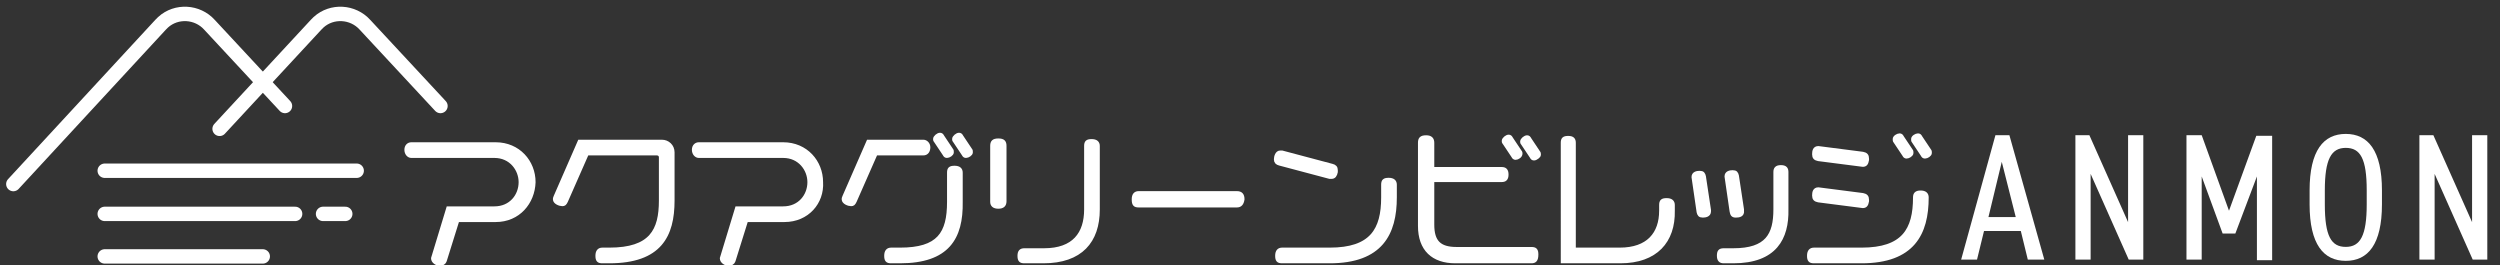 <?xml version="1.0" encoding="utf-8"?>
<!-- Generator: Adobe Illustrator 23.1.0, SVG Export Plug-In . SVG Version: 6.00 Build 0)  -->
<svg version="1.1" id="レイヤー_1" xmlns="http://www.w3.org/2000/svg" xmlns:xlink="http://www.w3.org/1999/xlink" x="0px"
	 y="0px" viewBox="0 0 393.9 41.8" style="enable-background:new 0 0 393.9 41.8;" xml:space="preserve">
<rect x="0" y="0" width="393.9" height="41.8" fill="#333333" stroke="none"/>
<style type="text/css">
	.st0{fill:none;stroke:#FFFFFF;stroke-width:2.27;stroke-linecap:round;stroke-miterlimit:10;}
	.st1{enable-background:new    ;}
	.st2{fill:#FFFFFF;}
	.st3{fill:none;stroke:#FFFFFF;stroke-width:0.57;stroke-miterlimit:10;}
</style>
<title>アセット 6</title>
<path class="st0" d="M44.9,16.7L33,3.9c-1.9-2.1-5.2-2.3-7.3-0.4c-0.1,0.1-0.3,0.3-0.4,0.4L2.1,29"/>
<path class="st0" d="M69.4,16.7L57.5,3.9c-1.9-2.1-5.2-2.3-7.3-0.4c-0.1,0.1-0.3,0.3-0.4,0.4L34.6,20.3"/>
<line class="st0" x1="16.5" y1="26.9" x2="56.2" y2="26.9"/>
<line class="st0" x1="16.5" y1="33.7" x2="46.5" y2="33.7"/>
<line class="st0" x1="50.9" y1="33.7" x2="54.4" y2="33.7"/>
<line class="st0" x1="16.5" y1="40.4" x2="41.4" y2="40.4"/>
<g class="st1">
	<path class="st2" d="M78.1,34.7h-6l-2,6.4c-0.1,0.3-0.4,0.5-0.8,0.5c-0.5,0-1.1-0.4-1.1-0.9l2.4-7.9h7.3c2.6,0,4.1-2,4.1-4.1
		c0-2-1.5-4.1-4.1-4.1H64.8c-0.4,0-0.8-0.4-0.8-1s0.4-0.9,0.8-0.9h13.3c3.6,0,6,2.8,6,6C84,31.9,81.7,34.7,78.1,34.7z"/>
	<path class="st2" d="M96,41.2h-1.1c-0.6,0-0.8-0.2-0.8-0.9s0.3-1,0.8-1H96c6.6,0,8.1-3,8.1-7.7v-6.8c0-0.4-0.3-0.6-0.6-0.6h-11
		l-3.3,7.5c-0.2,0.4-0.3,0.5-0.6,0.5c-0.4,0-1.2-0.3-1.2-0.8c0-0.1,0-0.2,0.1-0.4l3.8-8.7h13c0.9,0,1.7,0.7,1.7,1.7v7.6
		C106,37.1,104,41.2,96,41.2z"/>
	<path class="st2" d="M123.6,34.7h-6l-2,6.4c-0.1,0.3-0.4,0.5-0.8,0.5c-0.5,0-1.1-0.4-1.1-0.9l2.4-7.9h7.3c2.6,0,4.1-2,4.1-4.1
		c0-2-1.5-4.1-4.1-4.1h-13.3c-0.4,0-0.8-0.4-0.8-1s0.4-0.9,0.8-0.9h13.3c3.6,0,6,2.8,6,6C129.6,31.9,127.2,34.7,123.6,34.7z"/>
	<path class="st2" d="M145.5,24.2H138l-3.3,7.5c-0.2,0.4-0.3,0.5-0.6,0.5c-0.4,0-1.2-0.3-1.2-0.8c0-0.1,0-0.2,0.1-0.4l3.8-8.7h8.7
		c0.4,0,0.8,0.4,0.8,0.9C146.3,23.8,146,24.2,145.5,24.2z M141.8,41.2h-1.4c-0.6,0-0.8-0.2-0.8-0.9s0.3-1,0.8-1h1.4
		c6.1,0,7.7-2.5,7.7-7.5v-4.6c0-0.6,0.2-0.8,0.9-0.8s1,0.3,1,0.8v4.6C151.5,37.5,149.3,41.2,141.8,41.2z M149.2,24.6
		c-0.2,0-0.3-0.1-0.4-0.3l-1.4-2.1c-0.1-0.1-0.1-0.2-0.1-0.3c0-0.3,0.5-0.7,0.8-0.7c0.2,0,0.3,0.1,0.4,0.3l1.4,2.1
		c0.1,0.1,0.1,0.2,0.1,0.4C150,24.3,149.5,24.6,149.2,24.6z M152.2,24.6c-0.2,0-0.3-0.1-0.4-0.3l-1.4-2.1c-0.1-0.1-0.1-0.2-0.1-0.3
		c0-0.3,0.5-0.7,0.8-0.7c0.2,0,0.3,0.1,0.4,0.3l1.4,2.1c0.1,0.1,0.1,0.2,0.1,0.4C153,24.3,152.5,24.6,152.2,24.6z"/>
	<path class="st2" d="M157.3,32.6c-0.7,0-1-0.3-1-0.8V23c0-0.6,0.2-0.9,1-0.9s1,0.3,1,0.9v8.7C158.3,32.3,158,32.6,157.3,32.6z
		 M164.4,41.2h-3c-0.6,0-0.8-0.2-0.8-0.9s0.3-0.9,0.8-0.9h3.1c4.7,0,6.6-2.6,6.6-6.4V23c0-0.6,0.2-0.8,0.9-0.8s1,0.3,1,0.8v10
		C173,38,170.3,41.2,164.4,41.2z"/>
	<path class="st2" d="M194.9,32.4h-15.5c-0.6,0-0.8-0.2-0.8-1c0-0.7,0.3-1,0.8-1h15.5c0.6,0,0.9,0.3,0.9,1
		C195.7,32.1,195.4,32.4,194.9,32.4z"/>
	<path class="st2" d="M210.5,27.1c-0.1,0.5-0.3,0.8-0.7,0.8c-0.1,0-0.2,0-0.3,0l-7.9-2.1c-0.4-0.1-0.6-0.3-0.6-0.7s0.2-1.1,0.7-1.1
		c0.1,0,0.2,0,0.3,0l7.9,2.1c0.4,0.1,0.6,0.3,0.6,0.7C210.5,26.9,210.5,27,210.5,27.1z M209.5,41.2H202c-0.6,0-0.8-0.2-0.8-0.9
		s0.3-1,0.8-1h7.5c6.6,0,8.4-3.1,8.4-8.2v-2c0-0.6,0.2-0.8,0.9-0.8s1,0.3,1,0.8v2C219.8,36.8,217.6,41.2,209.5,41.2z"/>
	<path class="st2" d="M241.3,41.2h-12c-3.5,0-5.6-1.9-5.6-5.6V22.5c0-0.6,0.2-0.9,1-0.9c0.7,0,1,0.3,1,0.9v4.1h10.9
		c0.5,0,0.8,0.2,0.8,0.9s-0.3,0.9-0.8,0.9h-10.9v7c0,2.7,1.1,3.8,3.8,3.8h11.8c0.6,0,0.8,0.2,0.8,0.9
		C242.1,41,241.8,41.2,241.3,41.2z M238.8,24.9c-0.2,0-0.3-0.1-0.4-0.3l-1.4-2.1c-0.1-0.1-0.1-0.2-0.1-0.3c0-0.3,0.5-0.7,0.8-0.7
		c0.2,0,0.3,0.1,0.4,0.3l1.4,2.1c0.1,0.1,0.1,0.2,0.1,0.3C239.6,24.6,239.1,24.9,238.8,24.9z M241.7,25c-0.2,0-0.3-0.1-0.4-0.3
		l-1.4-2.1c-0.1-0.1-0.1-0.2-0.1-0.3c0-0.3,0.5-0.7,0.8-0.7c0.2,0,0.3,0.1,0.4,0.3l1.4,2.1c0.1,0.1,0.1,0.2,0.1,0.4
		C242.5,24.6,242,25,241.7,25z"/>
	<path class="st2" d="M255.3,41.2h-9.1V22.5c0-0.6,0.2-0.8,0.9-0.8s0.9,0.3,0.9,0.8v16.8h7.2c4.5,0,6.5-2.5,6.5-6.1v-0.9
		c0-0.6,0.2-0.8,0.9-0.8c0.7,0,1,0.3,1,0.8v0.9C263.7,38,260.9,41.2,255.3,41.2z"/>
	<path class="st2" d="M268.3,34c-0.5,0-0.6-0.2-0.7-0.6l-0.8-5.5c0-0.6,0.6-0.7,1-0.7c0.5,0,0.6,0.2,0.7,0.6l0.8,5.3
		c0,0.1,0,0.1,0,0.2C269.3,33.9,268.7,34,268.3,34z M273.1,41.2h-1.5c-0.5,0-0.8-0.2-0.8-0.9s0.2-0.9,0.8-0.9h1.5
		c5.3,0,6.6-2.4,6.6-6.4v-5.9c0-0.5,0.2-0.8,0.9-0.8c0.7,0,0.9,0.3,0.9,0.8V33C281.6,37.5,279.7,41.2,273.1,41.2z M273.5,34
		c-0.5,0-0.6-0.2-0.7-0.7l-0.8-5.5c0-0.6,0.6-0.7,1-0.7c0.5,0,0.6,0.2,0.7,0.6l0.8,5.3c0,0.1,0,0.1,0,0.2
		C274.6,33.9,274,34,273.5,34z"/>
	<path class="st2" d="M293.3,41.2h-7.5c-0.6,0-0.8-0.2-0.8-0.9s0.3-1,0.8-1h7.5c6.6,0,8.4-3.1,8.4-8.2c0-0.5,0.2-0.8,0.9-0.8
		c0.7,0,1,0.3,1,0.8C303.6,36.8,301.4,41.2,293.3,41.2z M294.2,25.2c-0.1,0.6-0.3,0.8-0.7,0.8l-7-0.9c-0.5-0.1-0.7-0.3-0.7-0.8
		s0.1-1,0.7-1l7,0.9c0.5,0.1,0.7,0.3,0.7,0.8C294.2,25.1,294.2,25.2,294.2,25.2z M294.2,31.7c-0.1,0.6-0.3,0.8-0.7,0.8l-7-0.9
		c-0.5-0.1-0.7-0.3-0.7-0.8s0.1-1,0.7-1l7,0.9c0.5,0.1,0.7,0.3,0.7,0.8C294.2,31.6,294.2,31.7,294.2,31.7z M300.4,24.7
		c-0.2,0-0.3-0.1-0.4-0.3l-1.4-2.1c-0.1-0.1-0.1-0.2-0.1-0.4c0-0.3,0.5-0.6,0.8-0.6c0.2,0,0.3,0.1,0.4,0.3l1.4,2.1
		c0.1,0.1,0.1,0.2,0.1,0.4C301.2,24.4,300.7,24.7,300.4,24.7z M303.3,24.7c-0.2,0-0.3-0.1-0.4-0.3l-1.4-2.1
		c-0.1-0.1-0.1-0.2-0.1-0.4c0-0.3,0.5-0.6,0.8-0.6c0.2,0,0.3,0.1,0.4,0.3l1.4,2.1c0.1,0.1,0.1,0.2,0.1,0.4
		C304.1,24.4,303.6,24.7,303.3,24.7z"/>
</g>
<g class="st1">
	<path class="st3" d="M78.1,34.7h-6l-2,6.4c-0.1,0.3-0.4,0.5-0.8,0.5c-0.5,0-1.1-0.4-1.1-0.9l2.4-7.9h7.3c2.6,0,4.1-2,4.1-4.1
		c0-2-1.5-4.1-4.1-4.1H64.8c-0.4,0-0.8-0.4-0.8-1s0.4-0.9,0.8-0.9h13.3c3.6,0,6,2.8,6,6C84,31.9,81.7,34.7,78.1,34.7z"/>
	<path class="st3" d="M96,41.2h-1.1c-0.6,0-0.8-0.2-0.8-0.9s0.3-1,0.8-1H96c6.6,0,8.1-3,8.1-7.7v-6.8c0-0.4-0.3-0.6-0.6-0.6h-11
		l-3.3,7.5c-0.2,0.4-0.3,0.5-0.6,0.5c-0.4,0-1.2-0.3-1.2-0.8c0-0.1,0-0.2,0.1-0.4l3.8-8.7h13c0.9,0,1.7,0.7,1.7,1.7v7.6
		C106,37.1,104,41.2,96,41.2z"/>
	<path class="st3" d="M123.6,34.7h-6l-2,6.4c-0.1,0.3-0.4,0.5-0.8,0.5c-0.5,0-1.1-0.4-1.1-0.9l2.4-7.9h7.3c2.6,0,4.1-2,4.1-4.1
		c0-2-1.5-4.1-4.1-4.1h-13.3c-0.4,0-0.8-0.4-0.8-1s0.4-0.9,0.8-0.9h13.3c3.6,0,6,2.8,6,6C129.6,31.9,127.2,34.7,123.6,34.7z"/>
	<path class="st3" d="M145.5,24.2H138l-3.3,7.5c-0.2,0.4-0.3,0.5-0.6,0.5c-0.4,0-1.2-0.3-1.2-0.8c0-0.1,0-0.2,0.1-0.4l3.8-8.7h8.7
		c0.4,0,0.8,0.4,0.8,0.9C146.3,23.8,146,24.2,145.5,24.2z M141.8,41.2h-1.4c-0.6,0-0.8-0.2-0.8-0.9s0.3-1,0.8-1h1.4
		c6.1,0,7.7-2.5,7.7-7.5v-4.6c0-0.6,0.2-0.8,0.9-0.8s1,0.3,1,0.8v4.6C151.5,37.5,149.3,41.2,141.8,41.2z M149.2,24.6
		c-0.2,0-0.3-0.1-0.4-0.3l-1.4-2.1c-0.1-0.1-0.1-0.2-0.1-0.3c0-0.3,0.5-0.7,0.8-0.7c0.2,0,0.3,0.1,0.4,0.3l1.4,2.1
		c0.1,0.1,0.1,0.2,0.1,0.4C150,24.3,149.5,24.6,149.2,24.6z M152.2,24.6c-0.2,0-0.3-0.1-0.4-0.3l-1.4-2.1c-0.1-0.1-0.1-0.2-0.1-0.3
		c0-0.3,0.5-0.7,0.8-0.7c0.2,0,0.3,0.1,0.4,0.3l1.4,2.1c0.1,0.1,0.1,0.2,0.1,0.4C153,24.3,152.5,24.6,152.2,24.6z"/>
	<path class="st3" d="M157.3,32.6c-0.7,0-1-0.3-1-0.8V23c0-0.6,0.2-0.9,1-0.9s1,0.3,1,0.9v8.7C158.3,32.3,158,32.6,157.3,32.6z
		 M164.4,41.2h-3c-0.6,0-0.8-0.2-0.8-0.9s0.3-0.9,0.8-0.9h3.1c4.7,0,6.6-2.6,6.6-6.4V23c0-0.6,0.2-0.8,0.9-0.8s1,0.3,1,0.8v10
		C173,38,170.3,41.2,164.4,41.2z"/>
	<path class="st3" d="M194.9,32.4h-15.5c-0.6,0-0.8-0.2-0.8-1c0-0.7,0.3-1,0.8-1h15.5c0.6,0,0.9,0.3,0.9,1
		C195.7,32.1,195.4,32.4,194.9,32.4z"/>
	<path class="st3" d="M210.5,27.1c-0.1,0.5-0.3,0.8-0.7,0.8c-0.1,0-0.2,0-0.3,0l-7.9-2.1c-0.4-0.1-0.6-0.3-0.6-0.7s0.2-1.1,0.7-1.1
		c0.1,0,0.2,0,0.3,0l7.9,2.1c0.4,0.1,0.6,0.3,0.6,0.7C210.5,26.9,210.5,27,210.5,27.1z M209.5,41.2H202c-0.6,0-0.8-0.2-0.8-0.9
		s0.3-1,0.8-1h7.5c6.6,0,8.4-3.1,8.4-8.2v-2c0-0.6,0.2-0.8,0.9-0.8s1,0.3,1,0.8v2C219.8,36.8,217.6,41.2,209.5,41.2z"/>
	<path class="st3" d="M241.3,41.2h-12c-3.5,0-5.6-1.9-5.6-5.6V22.5c0-0.6,0.2-0.9,1-0.9c0.7,0,1,0.3,1,0.9v4.1h10.9
		c0.5,0,0.8,0.2,0.8,0.9s-0.3,0.9-0.8,0.9h-10.9v7c0,2.7,1.1,3.8,3.8,3.8h11.8c0.6,0,0.8,0.2,0.8,0.9
		C242.1,41,241.8,41.2,241.3,41.2z M238.8,24.9c-0.2,0-0.3-0.1-0.4-0.3l-1.4-2.1c-0.1-0.1-0.1-0.2-0.1-0.3c0-0.3,0.5-0.7,0.8-0.7
		c0.2,0,0.3,0.1,0.4,0.3l1.4,2.1c0.1,0.1,0.1,0.2,0.1,0.3C239.6,24.6,239.1,24.9,238.8,24.9z M241.7,25c-0.2,0-0.3-0.1-0.4-0.3
		l-1.4-2.1c-0.1-0.1-0.1-0.2-0.1-0.3c0-0.3,0.5-0.7,0.8-0.7c0.2,0,0.3,0.1,0.4,0.3l1.4,2.1c0.1,0.1,0.1,0.2,0.1,0.4
		C242.5,24.6,242,25,241.7,25z"/>
	<path class="st3" d="M255.3,41.2h-9.1V22.5c0-0.6,0.2-0.8,0.9-0.8s0.9,0.3,0.9,0.8v16.8h7.2c4.5,0,6.5-2.5,6.5-6.1v-0.9
		c0-0.6,0.2-0.8,0.9-0.8c0.7,0,1,0.3,1,0.8v0.9C263.7,38,260.9,41.2,255.3,41.2z"/>
	<path class="st3" d="M268.3,34c-0.5,0-0.6-0.2-0.7-0.6l-0.8-5.5c0-0.6,0.6-0.7,1-0.7c0.5,0,0.6,0.2,0.7,0.6l0.8,5.3
		c0,0.1,0,0.1,0,0.2C269.3,33.9,268.7,34,268.3,34z M273.1,41.2h-1.5c-0.5,0-0.8-0.2-0.8-0.9s0.2-0.9,0.8-0.9h1.5
		c5.3,0,6.6-2.4,6.6-6.4v-5.9c0-0.5,0.2-0.8,0.9-0.8c0.7,0,0.9,0.3,0.9,0.8V33C281.6,37.5,279.7,41.2,273.1,41.2z M273.5,34
		c-0.5,0-0.6-0.2-0.7-0.7l-0.8-5.5c0-0.6,0.6-0.7,1-0.7c0.5,0,0.6,0.2,0.7,0.6l0.8,5.3c0,0.1,0,0.1,0,0.2
		C274.6,33.9,274,34,273.5,34z"/>
	<path class="st3" d="M293.3,41.2h-7.5c-0.6,0-0.8-0.2-0.8-0.9s0.3-1,0.8-1h7.5c6.6,0,8.4-3.1,8.4-8.2c0-0.5,0.2-0.8,0.9-0.8
		c0.7,0,1,0.3,1,0.8C303.6,36.8,301.4,41.2,293.3,41.2z M294.2,25.2c-0.1,0.6-0.3,0.8-0.7,0.8l-7-0.9c-0.5-0.1-0.7-0.3-0.7-0.8
		s0.1-1,0.7-1l7,0.9c0.5,0.1,0.7,0.3,0.7,0.8C294.2,25.1,294.2,25.2,294.2,25.2z M294.2,31.7c-0.1,0.6-0.3,0.8-0.7,0.8l-7-0.9
		c-0.5-0.1-0.7-0.3-0.7-0.8s0.1-1,0.7-1l7,0.9c0.5,0.1,0.7,0.3,0.7,0.8C294.2,31.6,294.2,31.7,294.2,31.7z M300.4,24.7
		c-0.2,0-0.3-0.1-0.4-0.3l-1.4-2.1c-0.1-0.1-0.1-0.2-0.1-0.4c0-0.3,0.5-0.6,0.8-0.6c0.2,0,0.3,0.1,0.4,0.3l1.4,2.1
		c0.1,0.1,0.1,0.2,0.1,0.4C301.2,24.4,300.7,24.7,300.4,24.7z M303.3,24.7c-0.2,0-0.3-0.1-0.4-0.3l-1.4-2.1
		c-0.1-0.1-0.1-0.2-0.1-0.4c0-0.3,0.5-0.6,0.8-0.6c0.2,0,0.3,0.1,0.4,0.3l1.4,2.1c0.1,0.1,0.1,0.2,0.1,0.4
		C304.1,24.4,303.6,24.7,303.3,24.7z"/>
</g>
<g class="st1">
	<path class="st2" d="M309,40.9l5.4-19.6h2.2l5.5,19.6h-2.6l-1.1-4.5h-5.8l-1.1,4.5H309z M313.3,34.2h4.3l-2.2-8.7L313.3,34.2z"/>
	<path class="st2" d="M337.7,21.3v19.6h-2.3l-6-13.5v13.5H327V21.3h2.2l6.1,13.7V21.3H337.7z"/>
	<path class="st2" d="M351.2,33.2l4.3-11.8h2.5V41h-2.4V27.8l-3.4,9h-2l-3.3-9v13.1h-2.4V21.3h2.4L351.2,33.2z"/>
	<path class="st2" d="M369.6,41.1c-3.5,0-5.7-2.6-5.7-8.9V30c0-6.3,2.2-8.9,5.7-8.9s5.7,2.6,5.7,8.9v2.2
		C375.3,38.5,373.1,41.1,369.6,41.1z M366.3,32.2c0,5,1,6.7,3.3,6.7s3.3-1.8,3.3-6.7V30c0-5-1-6.7-3.3-6.7s-3.3,1.8-3.3,6.7V32.2z"
		/>
	<path class="st2" d="M391.9,21.3v19.6h-2.3l-6-13.5v13.5h-2.4V21.3h2.2l6.1,13.7V21.3H391.9z"/>
</g>
</svg>
